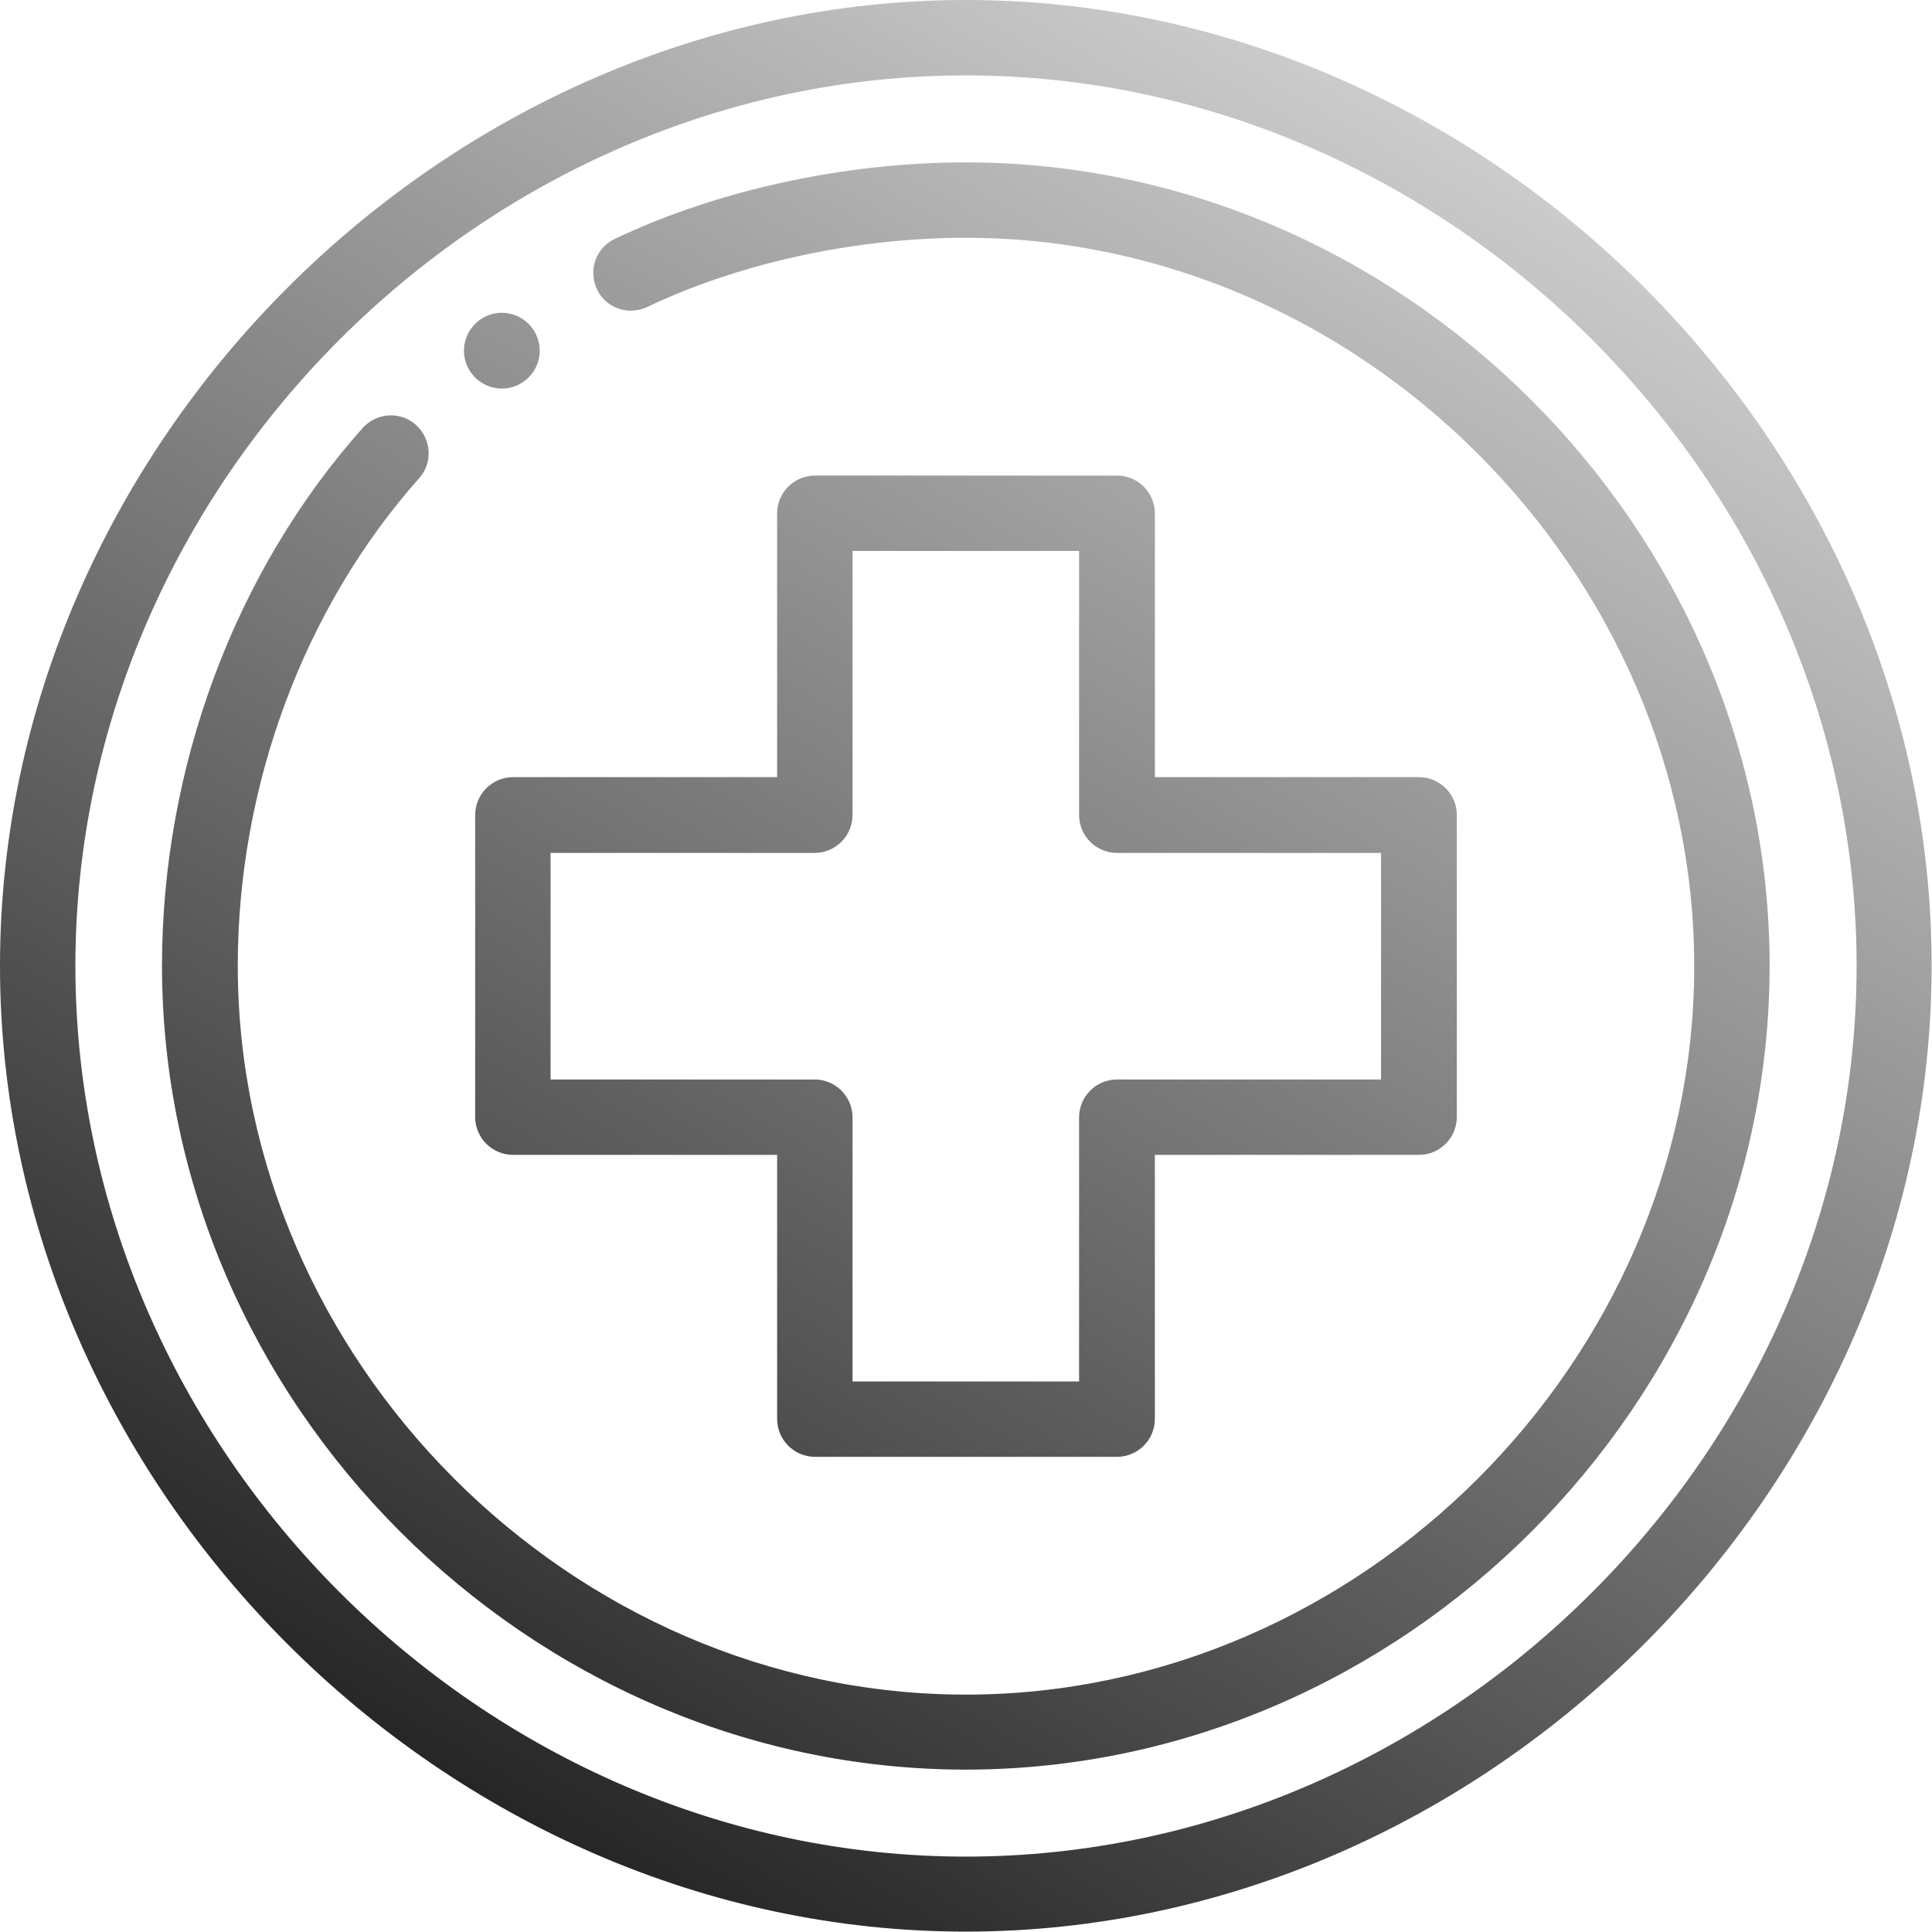 <?xml version="1.0" encoding="utf-8"?>
<!-- Generator: Adobe Illustrator 22.1.0, SVG Export Plug-In . SVG Version: 6.00 Build 0)  -->
<svg version="1.1" id="Forma_1_1_" xmlns="http://www.w3.org/2000/svg" xmlns:xlink="http://www.w3.org/1999/xlink" x="0px" y="0px"
	 viewBox="0 0 499.7 499.7" style="enable-background:new 0 0 499.7 499.7;" xml:space="preserve">
<style type="text/css">
	.st0{fill-rule:evenodd;clip-rule:evenodd;fill:url(#SVGID_1_);}
</style>
<g id="Forma_1">
	<g>
		<linearGradient id="SVGID_1_" gradientUnits="userSpaceOnUse" x1="374.126" y1="34.57" x2="125.554" y2="465.11">
			<stop  offset="0" style="stop-color:#CCCCCC"/>
			<stop  offset="1" style="stop-color:#262626"/>
		</linearGradient>
		<path class="st0" d="M129.8,100.5c5.4,0,9.8-4.4,9.8-9.8c0-5.4-4.4-9.8-9.8-9.8c-5.4,0-9.8,4.4-9.8,9.8
			C120,96.1,124.4,100.5,129.8,100.5z M249.8,0C115.2,0,0,115,0,249.8c0,134.7,115,249.8,249.8,249.8c134.7,0,249.8-115,249.8-249.8
			C499.7,115.1,384.7,0,249.8,0z M249.8,480.2C125,480.2,19.5,374.7,19.5,249.8S125,19.5,249.8,19.5S480.2,125,480.2,249.8
			S374.7,480.2,249.8,480.2z M249.8,42c-31.3,0-64.4,7.2-90.8,19.8c-4.9,2.3-6.9,8.1-4.6,13c2.3,4.9,8.1,6.9,13,4.6
			c23.9-11.4,53.9-17.9,82.4-17.9c102.1,0,188.4,86.3,188.4,188.4s-86.3,188.4-188.4,188.4S61.5,351.9,61.5,249.8
			c0-46.6,17.1-92.6,46.9-126.1c3.6-4,3.2-10.2-0.8-13.8c-4-3.6-10.2-3.2-13.8,0.8c-33,37-51.9,87.7-51.9,139.1
			c0,112.9,94.8,207.9,207.9,207.9c112.9,0,207.9-94.8,207.9-207.9C457.7,136.9,362.9,42,249.8,42z M288.9,123h-78.1
			c-5.4,0-9.8,4.4-9.8,9.8V201h-68.3c-5.4,0-9.8,4.4-9.8,9.8v78.1c0,5.4,4.4,9.8,9.8,9.8H201V367c0,5.4,4.4,9.8,9.8,9.8h78.1
			c5.4,0,9.8-4.4,9.8-9.8v-68.3H367c5.4,0,9.8-4.4,9.8-9.8v-78.1c0-5.4-4.4-9.8-9.8-9.8h-68.3v-68.3
			C298.6,127.3,294.3,123,288.9,123z M357.2,220.6v58.6h-68.3c-5.4,0-9.8,4.4-9.8,9.8v68.3h-58.6v-68.3c0-5.4-4.4-9.8-9.8-9.8h-68.3
			v-58.6h68.3c5.4,0,9.8-4.4,9.8-9.8v-68.3h58.6v68.3c0,5.4,4.4,9.8,9.8,9.8H357.2z"/>
	</g>
</g>
</svg>
